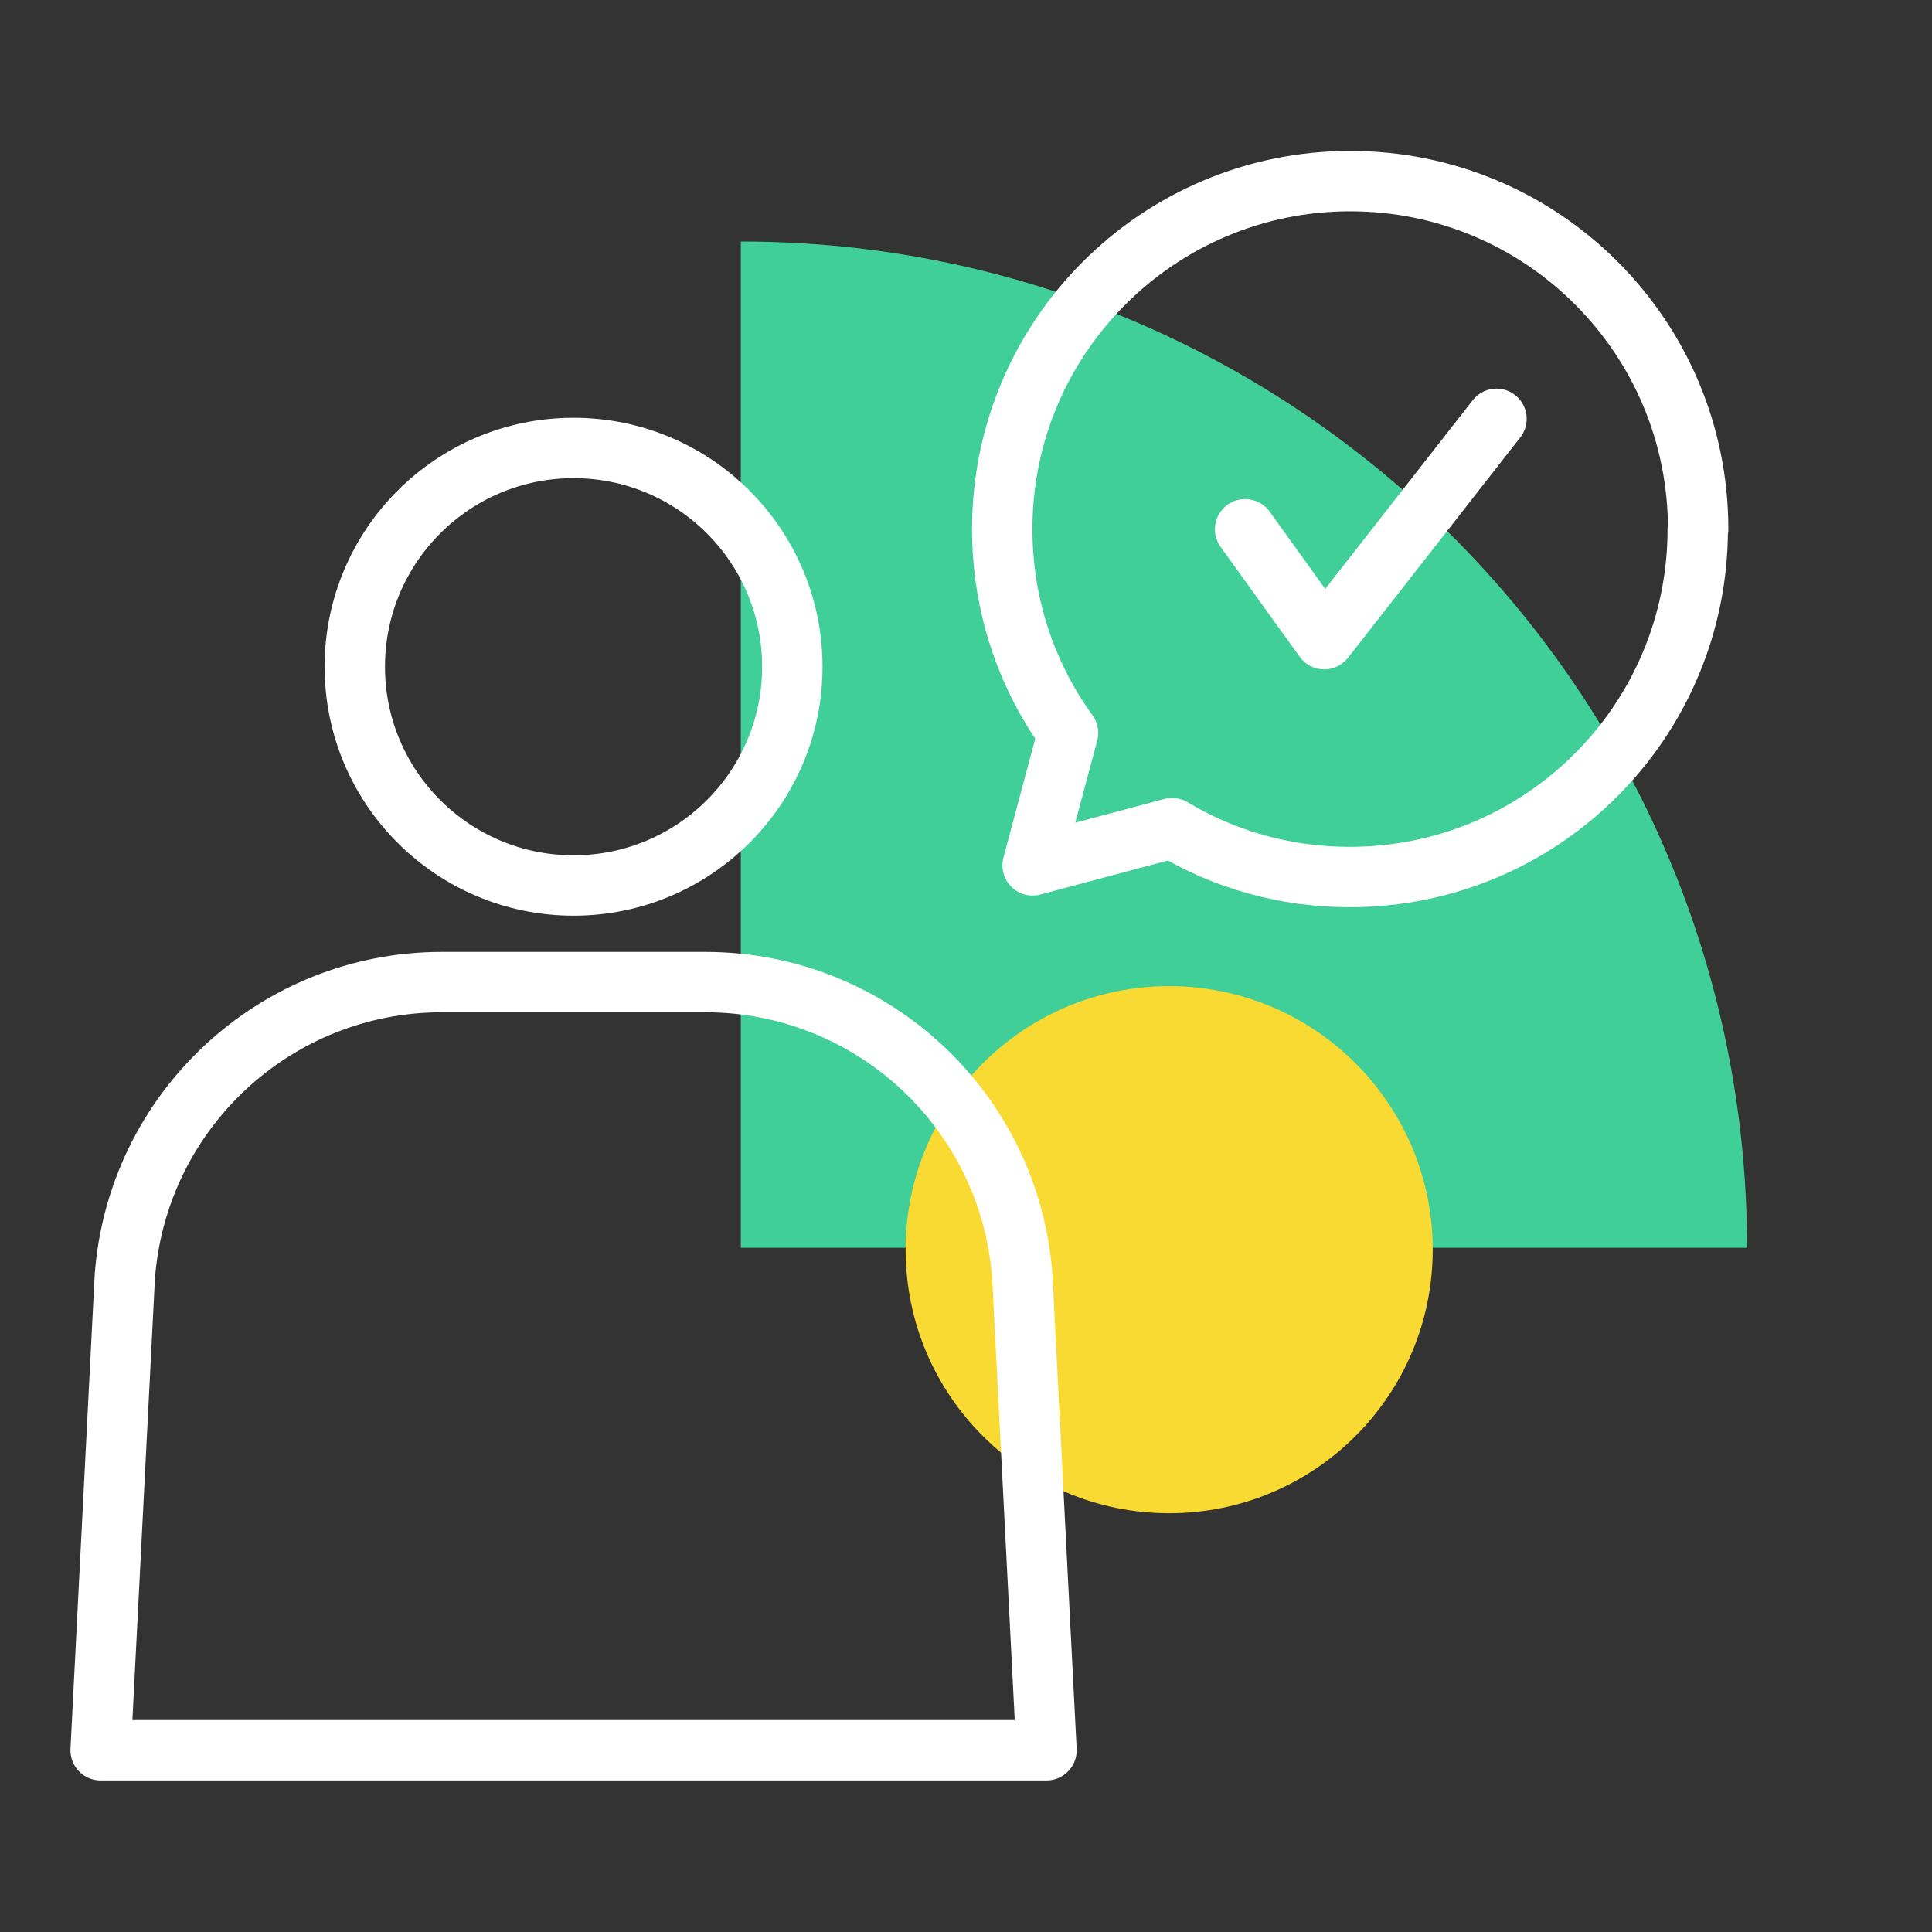 <svg xmlns="http://www.w3.org/2000/svg" width="96" height="96" viewBox="0 0 96 96" fill="none"><rect x="0" y="0" width="96" height="96" fill="#333333" stroke="none"/><g clip-path="url(#clip0_3958_5672)"><path d="M36.81 62H86.81C86.81 34.389 64.431 12 36.81 12V62Z" fill="#40CF99"></path></g><path d="M58.095 75.191C65.328 75.191 71.191 69.328 71.191 62.095C71.191 54.863 65.328 49 58.095 49C50.863 49 45 54.863 45 62.095C45 69.328 50.863 75.191 58.095 75.191Z" fill="#F9DA32"></path><path d="M74.36 20.811L65.8 31.761L61.87 26.3" stroke="white" stroke-width="3" stroke-linecap="round" stroke-linejoin="round"></path><path d="M84.36 26.29C84.36 35.84 76.63 43.58 67.07 43.58C63.84 43.58 60.82 42.7 58.24 41.15L51.31 43L53.07 36.42C51.01 33.58 49.8 30.08 49.8 26.29C49.8 16.74 57.55 9 67.09 9C76.64 9 84.38 16.73 84.38 26.29H84.36Z" stroke="white" stroke-width="3" stroke-linecap="round" stroke-linejoin="round"></path><path d="M21.97 48.799H35.04C43.33 48.799 50.21 55.199 50.8 63.469L52 86.969H5L6.2 63.469C6.8 55.199 13.68 48.799 21.96 48.799H21.97Z" stroke="white" stroke-width="3" stroke-linecap="round" stroke-linejoin="round"></path><path d="M28.5 44C34.503 44 39.37 39.133 39.37 33.13C39.37 27.126 34.503 22.26 28.5 22.26C22.497 22.26 17.63 27.126 17.63 33.13C17.63 39.133 22.497 44 28.5 44Z" stroke="white" stroke-width="3" stroke-linecap="round" stroke-linejoin="round"></path><defs><clipPath id="clip0_3958_5672"><rect width="50" height="50" fill="white" transform="translate(36.81 12)"></rect></clipPath></defs></svg>